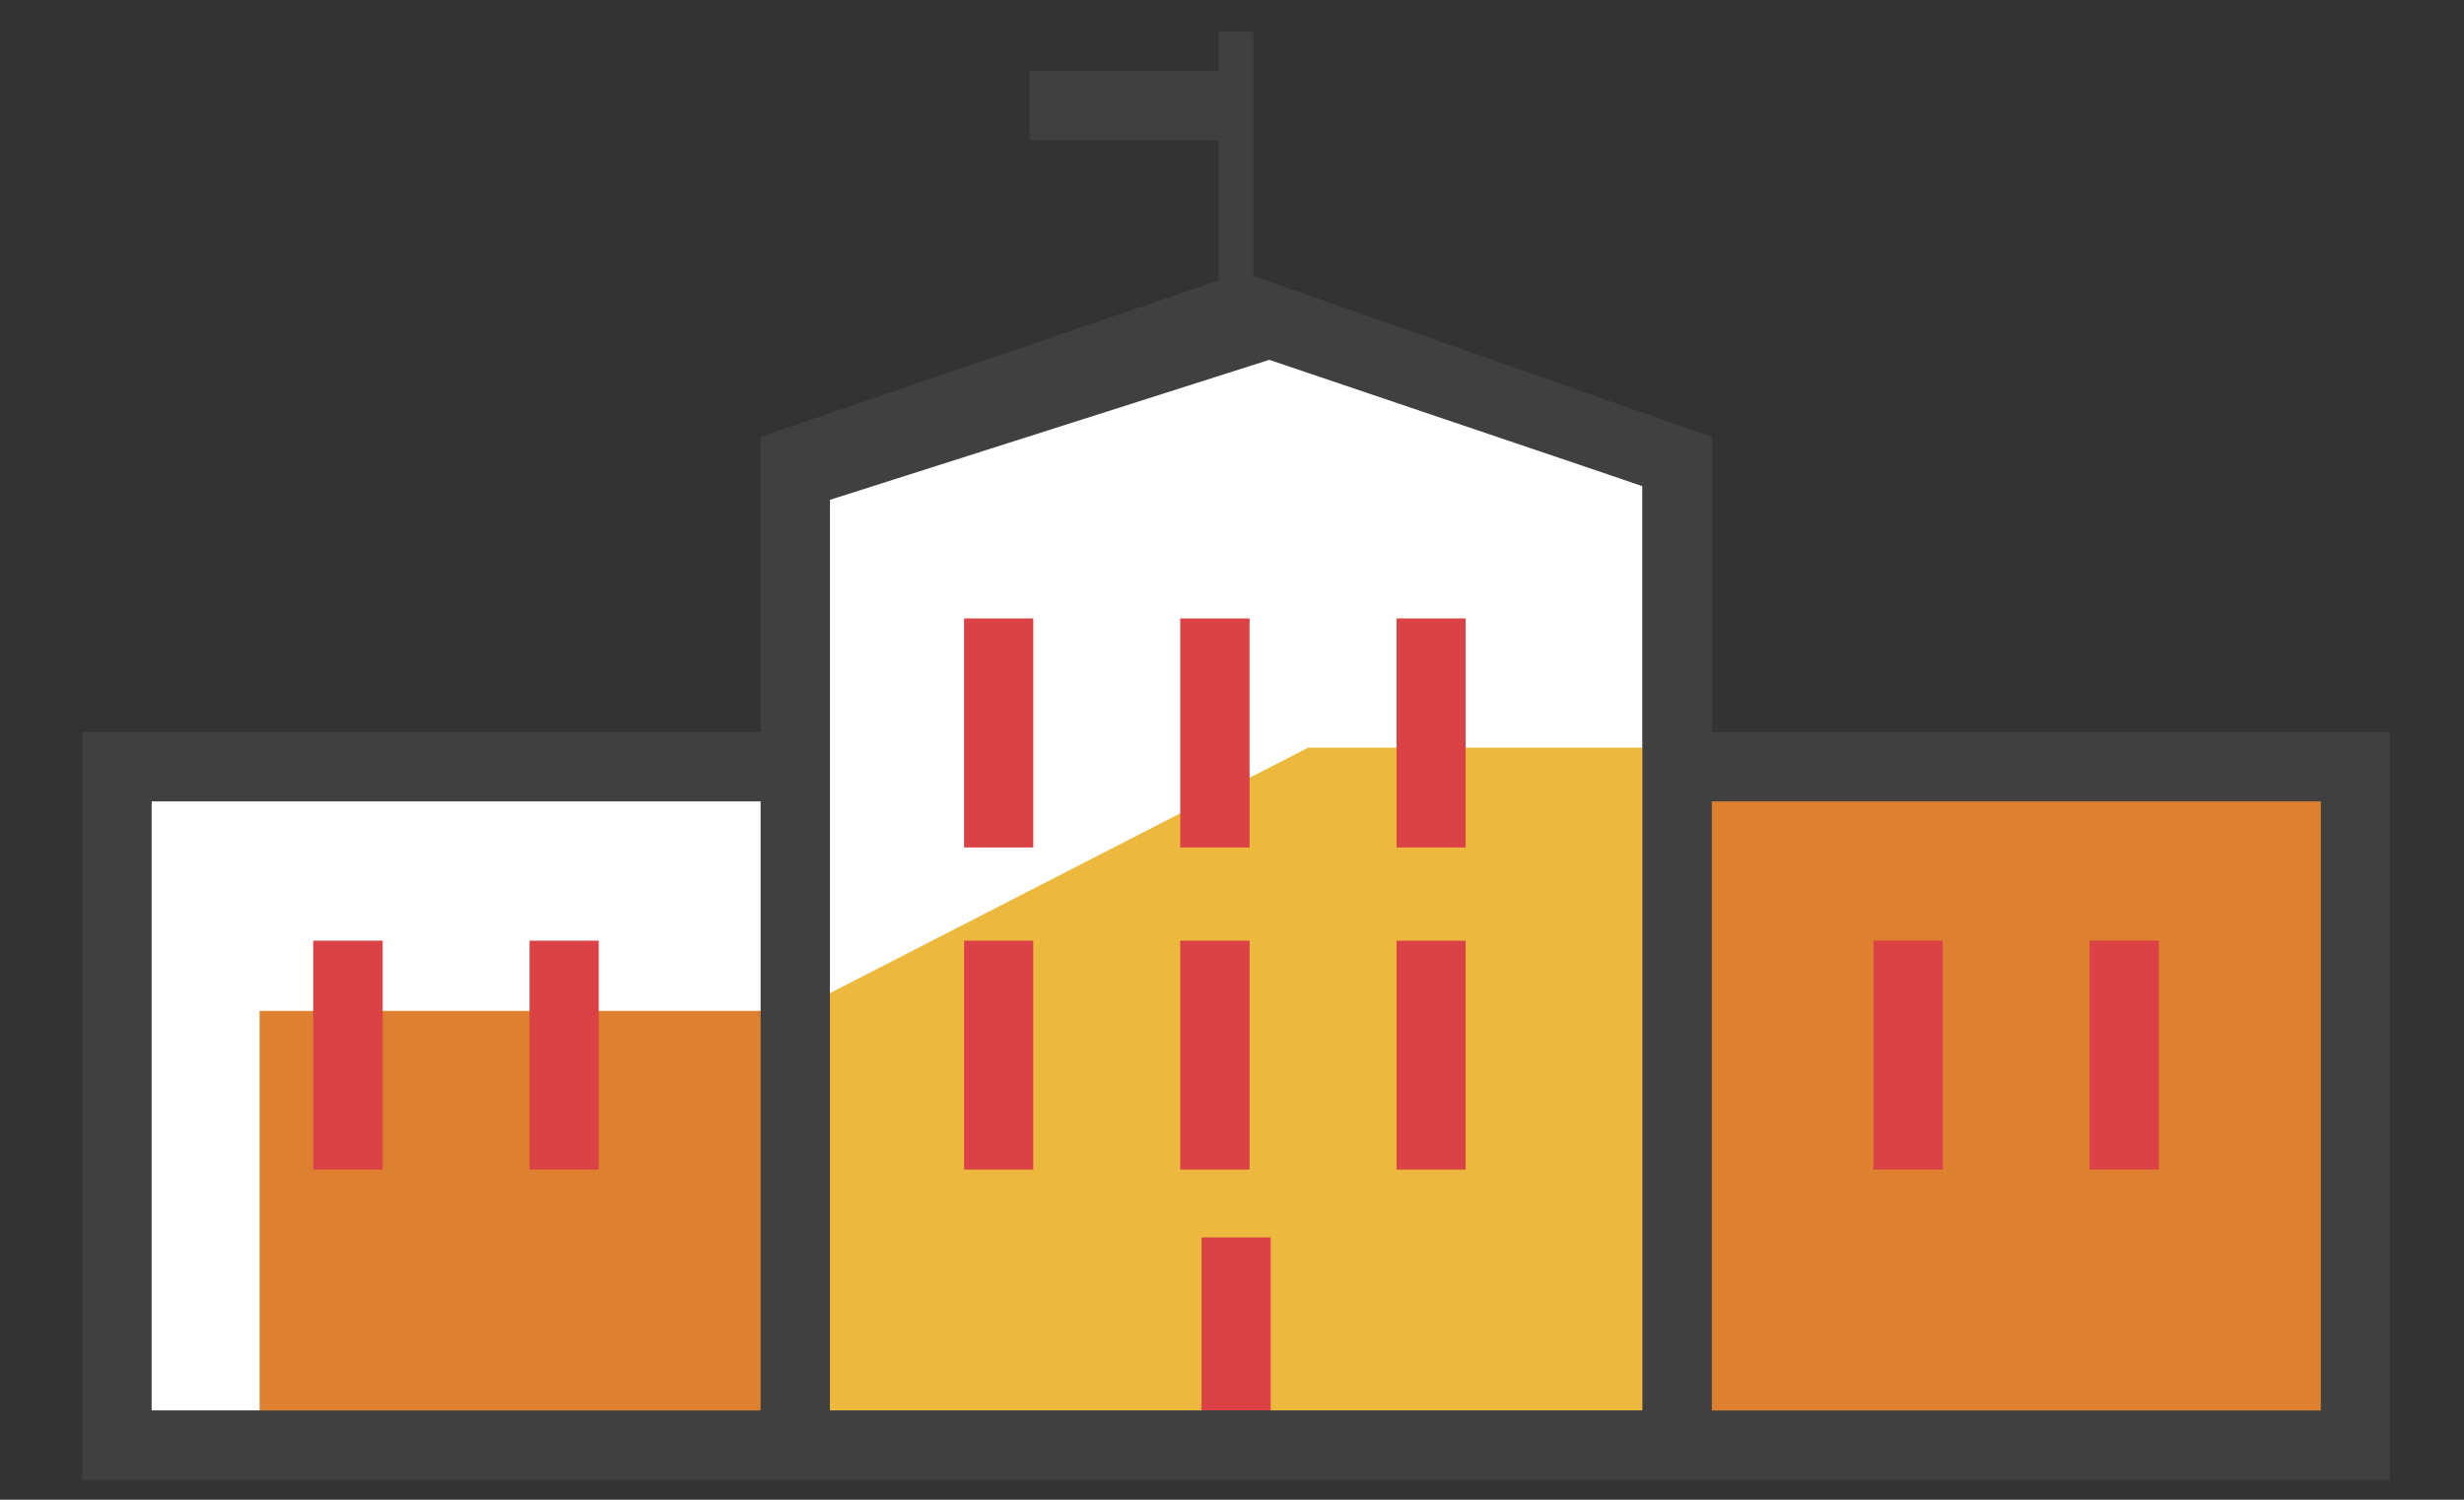 <?xml version="1.0" encoding="UTF-8"?> <svg xmlns="http://www.w3.org/2000/svg" xmlns:xlink="http://www.w3.org/1999/xlink" width="23px" height="14px" viewBox="0 0 23 14" version="1.1"><rect x="0" y="0" width="23" height="14" fill="#333333" stroke="none"/><title>Group 2</title><g id="Page-1" stroke="none" stroke-width="1" fill="none" fill-rule="evenodd"><g id="Group-2" transform="translate(0.768, 0.296)" fill-rule="nonzero"><polyline id="path4350" fill="#FFFFFF" transform="translate(7.605, 7.959) scale(-1, 1) rotate(-180) translate(-7.605, -7.959)" points="3.339 2.725 0.323 2.725 0.323 9.056 6.655 9.056 6.655 11.78 11.083 13.193 14.887 11.907 14.887 2.956 14.043 2.725 3.339 2.725"></polyline><path d="M14.085,2.388 L0.003,2.388 L0.003,9.361 L6.335,9.361 L6.335,12 L11.085,13.515 L15.208,12.12 L15.208,2.696 L14.085,2.388 Z M0.644,3.029 L13.999,3.029 L14.565,3.185 L14.565,11.66 L11.08,12.839 L6.976,11.531 L6.976,8.72 L0.644,8.72 L0.644,3.029" id="path4352" fill="#404040" transform="translate(7.605, 7.951) scale(-1, 1) rotate(-180) translate(-7.605, -7.951)"></path><polyline id="path4354" fill="#DD8030" transform="translate(4.049, 11.052) scale(-1, 1) rotate(-180) translate(-4.049, -11.052)" points="6.444 9.141 1.655 9.141 1.655 12.963 6.444 12.963 6.444 9.141"></polyline><polyline id="path4356" fill="#ECB93E" transform="translate(10.9, 9.823) scale(-1, 1) rotate(-180) translate(-10.9, -9.823)" points="15.145 6.684 6.655 6.684 6.655 10.505 11.444 12.963 14.887 12.963 15.145 6.684"></polyline><polyline id="path4358" fill="#DD8030" transform="translate(18.124, 9.969) scale(-1, 1) rotate(-180) translate(-18.124, -9.969)" points="21.103 6.976 15.145 6.976 15.145 12.963 21.103 12.963 21.103 6.976"></polyline><polyline id="path4360" fill="#DA4246" transform="translate(10.771, 12.323) scale(-1, 1) rotate(-180) translate(-10.771, -12.323)" points="11.093 11.255 10.448 11.255 10.448 13.391 11.093 13.391 11.093 11.255"></polyline><polyline id="path4362" fill="#404040" transform="translate(10.771, 1.294) scale(-1, 1) rotate(-180) translate(-10.771, -1.294)" points="10.932 0 10.609 0 10.609 2.588 10.932 2.588 10.932 0"></polyline><polyline id="path4364" fill="#404040" transform="translate(9.807, 0.689) scale(-1, 1) rotate(-180) translate(-9.807, -0.689)" points="10.771 0.365 8.844 0.365 8.844 1.012 10.771 1.012 10.771 0.365"></polyline><path d="M15.211,2.245 L6.332,2.245 L6.332,11.981 L10.832,13.517 L15.211,11.979 L15.211,2.245 Z M6.979,2.892 L14.563,2.892 L14.563,11.521 L10.829,12.832 L6.979,11.519 L6.979,2.892" id="path4366" fill="#404040" transform="translate(10.771, 7.881) scale(-1, 1) rotate(-180) translate(-10.771, -7.881)"></path><polyline id="path4368" fill="#DA4246" transform="translate(8.554, 6.546) scale(-1, 1) rotate(-180) translate(-8.554, -6.546)" points="8.877 5.477 8.231 5.477 8.231 7.615 8.877 7.615 8.877 5.477"></polyline><polyline id="path4370" fill="#DA4246" transform="translate(10.573, 6.546) scale(-1, 1) rotate(-180) translate(-10.573, -6.546)" points="10.896 5.477 10.249 5.477 10.249 7.615 10.896 7.615 10.896 5.477"></polyline><polyline id="path4372" fill="#DA4246" transform="translate(12.591, 6.546) scale(-1, 1) rotate(-180) translate(-12.591, -6.546)" points="12.913 5.477 12.268 5.477 12.268 7.615 12.913 7.615 12.913 5.477"></polyline><polyline id="path4374" fill="#DA4246" transform="translate(8.554, 9.553) scale(-1, 1) rotate(-180) translate(-8.554, -9.553)" points="8.877 8.484 8.231 8.484 8.231 10.621 8.877 10.621 8.877 8.484"></polyline><polyline id="path4376" fill="#DA4246" transform="translate(10.573, 9.553) scale(-1, 1) rotate(-180) translate(-10.573, -9.553)" points="10.896 8.484 10.249 8.484 10.249 10.621 10.896 10.621 10.896 8.484"></polyline><polyline id="path4378" fill="#DA4246" transform="translate(12.591, 9.553) scale(-1, 1) rotate(-180) translate(-12.591, -9.553)" points="12.913 8.484 12.268 8.484 12.268 10.621 12.913 10.621 12.913 8.484"></polyline><polyline id="path4380" fill="#404040" transform="translate(3.327, 10.028) scale(-1, 1) rotate(-180) translate(-3.327, -10.028)" points="6.655 6.539 0 6.539 0 13.517 6.655 13.517 6.655 12.871 0.647 12.871 0.647 7.185 6.655 7.185 6.655 6.539"></polyline><polyline id="path4382" fill="#DA4246" transform="translate(2.48, 9.553) scale(-1, 1) rotate(-180) translate(-2.48, -9.553)" points="2.804 8.484 2.156 8.484 2.156 10.621 2.804 10.621 2.804 8.484"></polyline><polyline id="path4384" fill="#DA4246" transform="translate(4.498, 9.553) scale(-1, 1) rotate(-180) translate(-4.498, -9.553)" points="4.821 8.484 4.175 8.484 4.175 10.621 4.821 10.621 4.821 8.484"></polyline><polyline id="path4386" fill="#404040" transform="translate(18.214, 10.028) scale(-1, 1) rotate(-180) translate(-18.214, -10.028)" points="21.541 6.539 14.887 6.539 14.887 7.185 20.896 7.185 20.896 12.871 14.887 12.871 14.887 13.517 21.541 13.517 21.541 6.539"></polyline><polyline id="path4388" fill="#DA4246" transform="translate(17.043, 9.553) scale(-1, 1) rotate(-180) translate(-17.043, -9.553)" points="17.367 8.484 16.72 8.484 16.72 10.621 17.367 10.621 17.367 8.484"></polyline><polyline id="path4390" fill="#DA4246" transform="translate(19.061, 9.553) scale(-1, 1) rotate(-180) translate(-19.061, -9.553)" points="19.384 8.484 18.737 8.484 18.737 10.621 19.384 10.621 19.384 8.484"></polyline></g></g></svg> 